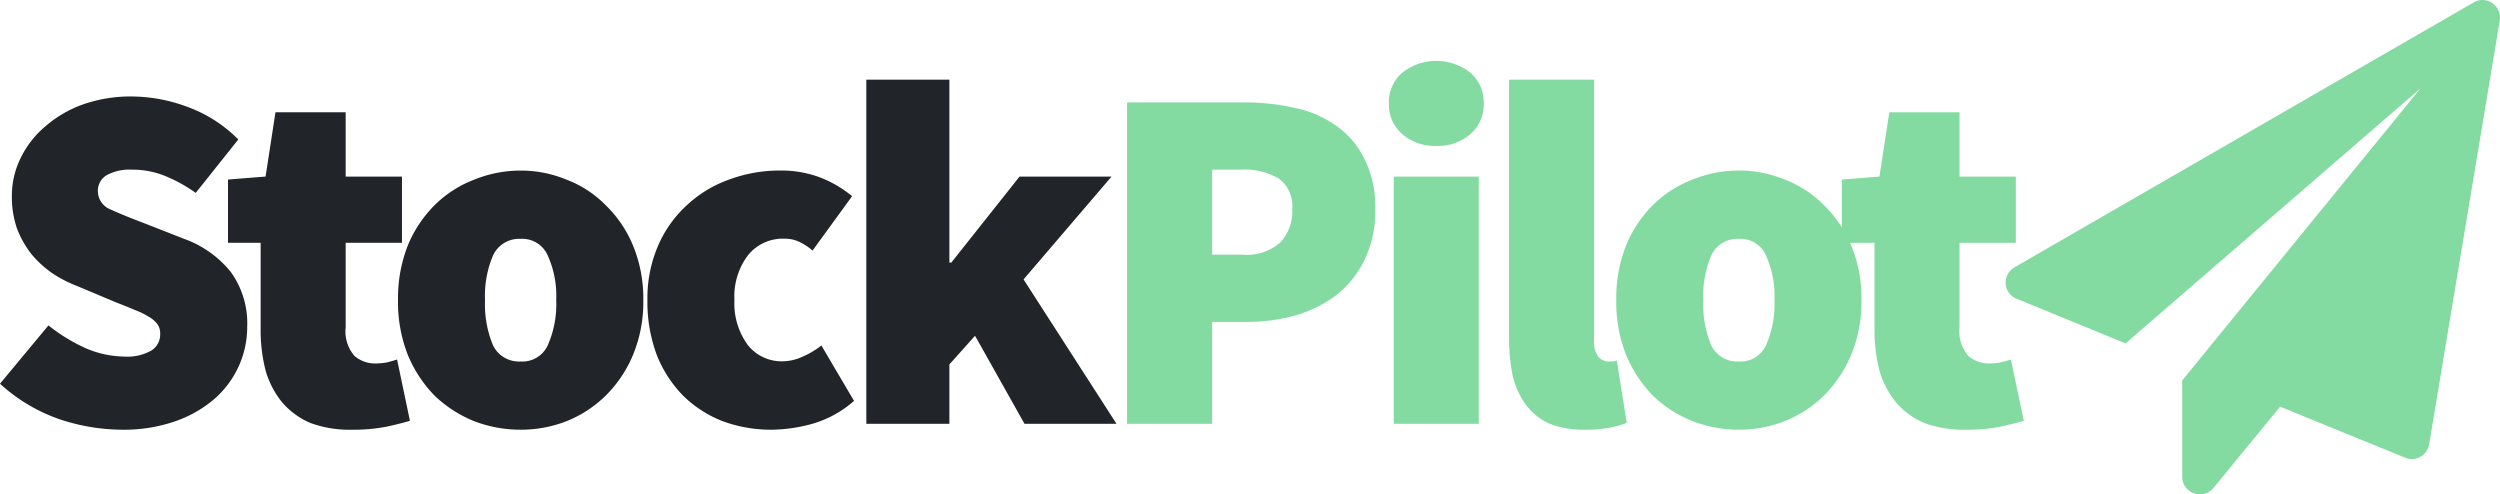 <svg xmlns="http://www.w3.org/2000/svg" width="182.038" height="36" viewBox="0 0 182.038 36">
  <g id="stock-pilot-logo" transform="translate(-0.63 -0.286)">
    <path id="Path_29718" data-name="Path 29718" d="M9.486,30.608a14.537,14.537,0,0,1-4.608-.792A12.488,12.488,0,0,1,.63,27.26l3.528-4.248a12.559,12.559,0,0,0,2.7,1.656,7.26,7.26,0,0,0,2.772.612,3.591,3.591,0,0,0,2.016-.432,1.387,1.387,0,0,0,.648-1.224,1.166,1.166,0,0,0-.216-.72,2.149,2.149,0,0,0-.648-.54,5.255,5.255,0,0,0-.972-.468q-.576-.252-1.332-.54L6.21,20.132a9.18,9.18,0,0,1-1.8-.936,7.667,7.667,0,0,1-1.512-1.4A7.1,7.1,0,0,1,1.854,15.92a7.03,7.03,0,0,1-.36-2.3,6.191,6.191,0,0,1,.648-2.808,6.985,6.985,0,0,1,1.8-2.3A8.534,8.534,0,0,1,6.678,6.92a10.461,10.461,0,0,1,3.528-.576,11.707,11.707,0,0,1,4.068.756,10.017,10.017,0,0,1,3.708,2.376l-3.1,3.888a11.034,11.034,0,0,0-2.3-1.26,6.342,6.342,0,0,0-2.376-.432,3.452,3.452,0,0,0-1.8.4,1.3,1.3,0,0,0-.648,1.188,1.431,1.431,0,0,0,.9,1.3q.936.432,2.556,1.044l2.844,1.116a7.684,7.684,0,0,1,3.384,2.412,6.379,6.379,0,0,1,1.188,4,6.891,6.891,0,0,1-.612,2.844,6.991,6.991,0,0,1-1.8,2.412A8.823,8.823,0,0,1,13.374,30,11.4,11.4,0,0,1,9.486,30.608Zm16.746,0a8.138,8.138,0,0,1-3.024-.5,5.647,5.647,0,0,1-2.052-1.512,6.559,6.559,0,0,1-1.188-2.3,11.874,11.874,0,0,1-.36-3.024V17H17.232V12.392l2.736-.216.72-4.68H25.8v4.68h4.1V17H25.8v6.156a2.715,2.715,0,0,0,.648,2.088,2.29,2.29,0,0,0,1.512.54,4.623,4.623,0,0,0,.828-.072q.432-.108.756-.216l.936,4.464q-.72.216-1.728.432A12.305,12.305,0,0,1,26.232,30.608Zm12.307,0A9.4,9.4,0,0,1,35.191,30a9.07,9.07,0,0,1-2.88-1.836,9.412,9.412,0,0,1-1.98-2.988,10.5,10.5,0,0,1-.72-4,10.5,10.5,0,0,1,.72-4,8.984,8.984,0,0,1,1.98-2.952,8.309,8.309,0,0,1,2.88-1.836,8.936,8.936,0,0,1,3.348-.648,8.664,8.664,0,0,1,3.312.648A7.951,7.951,0,0,1,44.7,14.228a8.709,8.709,0,0,1,2.016,2.952,10.055,10.055,0,0,1,.756,4,10.055,10.055,0,0,1-.756,4A9.11,9.11,0,0,1,44.7,28.16,8.655,8.655,0,0,1,41.851,30,9.11,9.11,0,0,1,38.539,30.608Zm0-4.968a2.025,2.025,0,0,0,1.98-1.188,7.383,7.383,0,0,0,.612-3.276,7.145,7.145,0,0,0-.612-3.24,2.019,2.019,0,0,0-1.98-1.224,2.091,2.091,0,0,0-2.016,1.224,7.532,7.532,0,0,0-.576,3.24,7.785,7.785,0,0,0,.576,3.276A2.1,2.1,0,0,0,38.539,25.64Zm18.309,4.968A10.2,10.2,0,0,1,53.284,30,8.568,8.568,0,0,1,50.4,28.16a8.946,8.946,0,0,1-1.944-2.988,10.986,10.986,0,0,1-.684-4,9.656,9.656,0,0,1,.792-4,8.629,8.629,0,0,1,2.124-2.952,8.831,8.831,0,0,1,3.06-1.836,10.565,10.565,0,0,1,3.672-.648,7.992,7.992,0,0,1,2.916.5,8.442,8.442,0,0,1,2.34,1.368l-2.88,3.96a4.125,4.125,0,0,0-1.08-.684,2.409,2.409,0,0,0-.936-.18,3.255,3.255,0,0,0-2.7,1.224,4.969,4.969,0,0,0-.972,3.24,5.12,5.12,0,0,0,.972,3.276,3.135,3.135,0,0,0,2.484,1.188,3.562,3.562,0,0,0,1.476-.324,6.355,6.355,0,0,0,1.4-.828l2.376,4.032a7.852,7.852,0,0,1-2.988,1.656A11.375,11.375,0,0,1,56.848,30.608Zm6.864-.432V5.12H69.76V18.44H69.9l4.968-6.264h6.7L75.16,19.664l6.768,10.512h-6.7l-3.6-6.408L69.76,25.856v4.32Z" transform="translate(0 0.967)" fill="#212529"/>
    <path id="Path_29719" data-name="Path 29719" d="M69.019,31.143V7.743h8.568a16.235,16.235,0,0,1,3.636.4,7.818,7.818,0,0,1,3.024,1.3A6.306,6.306,0,0,1,86.3,11.847a7.7,7.7,0,0,1,.792,3.672,8.054,8.054,0,0,1-.792,3.708,7.17,7.17,0,0,1-2.052,2.556,9.4,9.4,0,0,1-2.988,1.476,13.174,13.174,0,0,1-3.528.468h-2.52v7.416Zm6.192-12.312h2.232a3.685,3.685,0,0,0,2.7-.864,3.234,3.234,0,0,0,.9-2.448,2.482,2.482,0,0,0-.972-2.232,4.984,4.984,0,0,0-2.772-.648H75.211ZM88.438,31.143v-18H94.63v18Zm3.1-20.232a3.6,3.6,0,0,1-2.484-.864,2.849,2.849,0,0,1-.972-2.232,2.849,2.849,0,0,1,.972-2.232,4,4,0,0,1,4.968,0,2.849,2.849,0,0,1,.972,2.232,2.849,2.849,0,0,1-.972,2.232A3.6,3.6,0,0,1,91.534,10.911Zm10.839,20.664a6.7,6.7,0,0,1-2.664-.468,4.4,4.4,0,0,1-1.692-1.4,5.906,5.906,0,0,1-.936-2.124,14.16,14.16,0,0,1-.252-2.772V6.087h6.192V25.023a1.808,1.808,0,0,0,.324,1.26,1.055,1.055,0,0,0,.684.324h.288a1.184,1.184,0,0,0,.36-.072l.72,4.536a6.174,6.174,0,0,1-1.26.36A9.17,9.17,0,0,1,102.373,31.575Zm11.19,0a9.4,9.4,0,0,1-3.348-.612,9.07,9.07,0,0,1-2.88-1.836,9.41,9.41,0,0,1-1.979-2.988,10.5,10.5,0,0,1-.72-4,10.5,10.5,0,0,1,.72-4,8.983,8.983,0,0,1,1.979-2.952,8.309,8.309,0,0,1,2.88-1.836,8.936,8.936,0,0,1,3.348-.648,8.664,8.664,0,0,1,3.312.648,7.951,7.951,0,0,1,2.844,1.836,8.709,8.709,0,0,1,2.016,2.952,10.054,10.054,0,0,1,.756,4,10.055,10.055,0,0,1-.756,4,9.11,9.11,0,0,1-2.016,2.988,8.655,8.655,0,0,1-2.844,1.836A9.111,9.111,0,0,1,113.563,31.575Zm0-4.968a2.025,2.025,0,0,0,1.98-1.188,7.383,7.383,0,0,0,.612-3.276,7.145,7.145,0,0,0-.612-3.24,2.019,2.019,0,0,0-1.98-1.224,2.091,2.091,0,0,0-2.016,1.224,7.532,7.532,0,0,0-.576,3.24,7.785,7.785,0,0,0,.576,3.276A2.1,2.1,0,0,0,113.563,26.607Zm16.5,4.968a8.138,8.138,0,0,1-3.024-.5,5.647,5.647,0,0,1-2.052-1.512,6.559,6.559,0,0,1-1.188-2.3,11.874,11.874,0,0,1-.36-3.024V17.967h-2.376V13.359l2.736-.216.72-4.68h5.112v4.68h4.1v4.824h-4.1v6.156a2.715,2.715,0,0,0,.648,2.088,2.29,2.29,0,0,0,1.512.54,4.623,4.623,0,0,0,.828-.072q.432-.108.756-.216l.936,4.464q-.72.216-1.728.432A12.3,12.3,0,0,1,130.062,31.575ZM168.43.507a1.28,1.28,0,0,0-.722-.221,1.244,1.244,0,0,0-.643.181L133.635,19.752a1.3,1.3,0,0,0-.643,1.185,1.274,1.274,0,0,0,.8,1.1l7.934,3.254L163.207,6.714,145.849,27.989V35a1.283,1.283,0,0,0,.844,1.205,1.154,1.154,0,0,0,.443.08,1.247,1.247,0,0,0,.984-.462l4.861-5.926,9.1,3.717a1.383,1.383,0,0,0,.482.1,1.307,1.307,0,0,0,.623-.161,1.292,1.292,0,0,0,.643-.9l5.142-30.857A1.3,1.3,0,0,0,168.43.507Z" transform="translate(13.678 0)" fill="#84dba2"/>
  </g>
</svg>
